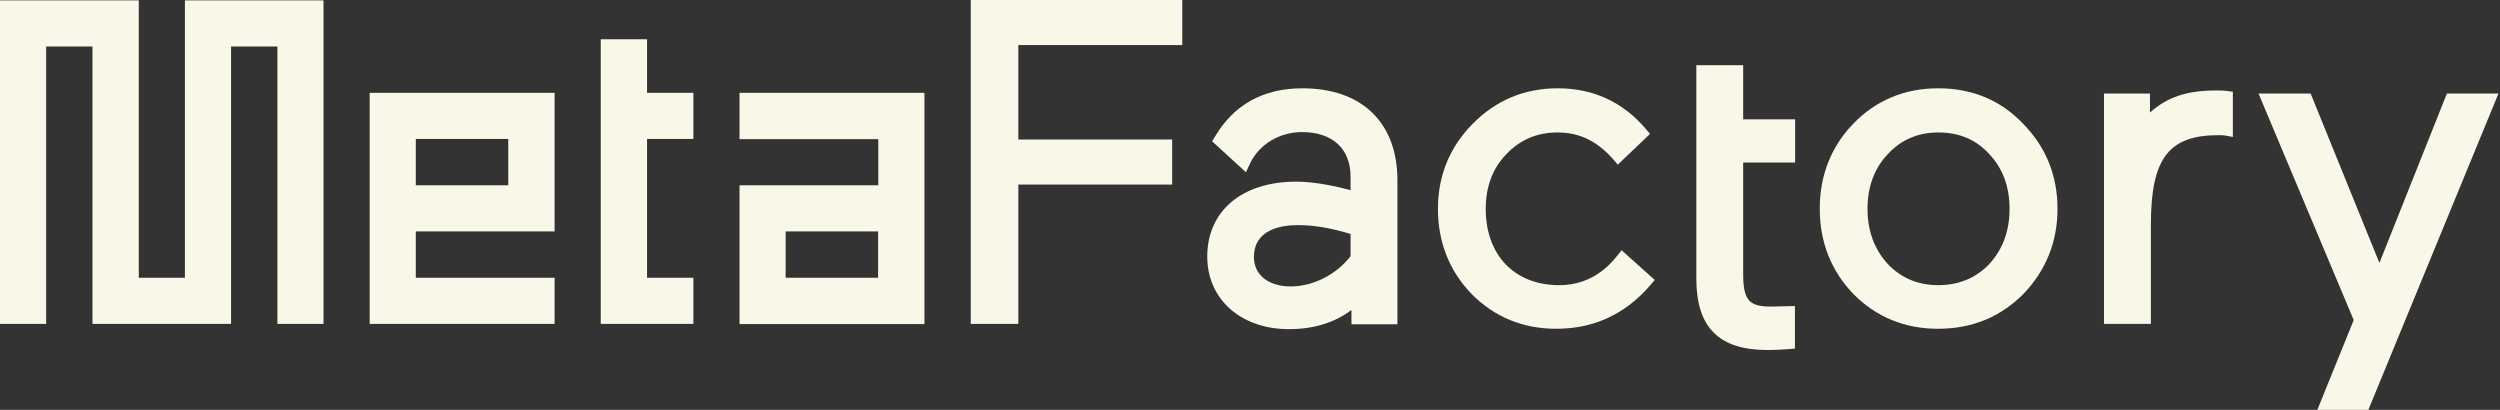<svg width="122" height="20" viewBox="0 0 122 20" fill="none" xmlns="http://www.w3.org/2000/svg">
<rect x="0" y="0" width="122" height="20" fill="#333333" stroke="none"/>
<path d="M9.024 0.018V13.554H6.773V0.018H0V15.806H2.252V2.269H4.512V15.806H11.276V2.269H13.537V15.806H15.788V0.018H9.024Z" fill="#F9F7E7"/>
<path d="M36.089 4.53V6.79H42.861V9.042H36.089V15.815H45.113V4.53H36.089ZM42.852 13.554H38.34V11.293H42.852V13.554Z" fill="#F9F7E7"/>
<path d="M31.576 6.781H33.837V4.53H31.576V1.916H29.316V15.806H33.837V13.554H31.576V6.781Z" fill="#F9F7E7"/>
<path d="M47.373 15.806H49.695V9.007H57.201V6.808H49.695V2.199H57.695V0H47.373V15.806Z" fill="#F9F7E7"/>
<path d="M63.558 4.309C61.651 4.309 60.212 5.104 59.285 6.676L59.152 6.896L60.803 8.406L60.989 8.009C61.422 7.055 62.428 6.446 63.541 6.446C65.024 6.446 65.907 7.258 65.907 8.618V9.28C64.883 9.007 63.991 8.865 63.249 8.865C60.609 8.865 58.914 10.296 58.914 12.521C58.914 14.605 60.556 16.062 62.896 16.062C64.115 16.062 65.139 15.744 65.951 15.126V15.823H68.194V8.777C68.185 5.978 66.455 4.309 63.558 4.309ZM62.984 13.978C61.898 13.978 61.192 13.413 61.192 12.547C61.192 11.188 62.534 10.985 63.338 10.985C64.115 10.985 64.954 11.126 65.907 11.417V12.503C65.21 13.404 64.079 13.978 62.984 13.978Z" fill="#F9F7E7"/>
<path d="M78.923 12.477C78.172 13.431 77.219 13.916 76.088 13.916C73.907 13.916 72.503 12.45 72.503 10.19C72.503 9.113 72.839 8.221 73.501 7.532C74.181 6.817 75.002 6.464 76.018 6.464C77.077 6.464 77.96 6.896 78.728 7.779L78.949 8.035L80.521 6.534L80.327 6.305C79.205 4.98 77.757 4.309 76.018 4.309C74.393 4.309 72.998 4.892 71.859 6.049C70.737 7.188 70.172 8.583 70.172 10.19C70.172 11.823 70.728 13.219 71.815 14.349C72.927 15.47 74.314 16.044 75.947 16.044C77.793 16.044 79.338 15.32 80.548 13.899L80.751 13.66L79.135 12.212L78.923 12.477Z" fill="#F9F7E7"/>
<path d="M85.067 3.182H82.781V13.601C82.781 15.977 83.884 17.08 86.251 17.08C86.657 17.08 87.046 17.054 87.293 17.036L87.593 17.01V14.935L86.41 14.961C85.341 14.961 85.067 14.634 85.067 13.354V7.932H87.602V5.822H85.067V3.182Z" fill="#F9F7E7"/>
<path d="M94.587 4.309C92.945 4.309 91.55 4.892 90.446 6.031C89.351 7.161 88.804 8.565 88.804 10.19C88.804 11.815 89.36 13.219 90.446 14.349C91.559 15.47 92.945 16.044 94.578 16.044C96.23 16.044 97.624 15.47 98.737 14.349C99.841 13.201 100.406 11.806 100.406 10.19C100.406 8.565 99.841 7.17 98.72 6.031C97.625 4.883 96.23 4.309 94.587 4.309ZM94.587 13.916C93.598 13.916 92.76 13.563 92.115 12.874C91.462 12.159 91.135 11.258 91.135 10.19C91.135 9.121 91.462 8.221 92.115 7.532C92.76 6.826 93.59 6.464 94.587 6.464C95.612 6.464 96.433 6.808 97.086 7.532C97.74 8.221 98.066 9.121 98.066 10.19C98.066 11.258 97.74 12.159 97.086 12.874C96.433 13.563 95.594 13.916 94.587 13.916Z" fill="#F9F7E7"/>
<path d="M108.15 4.415C106.737 4.415 105.775 4.724 104.918 5.492V4.565H102.675V15.806H104.963V10.967C104.963 7.735 105.827 6.596 108.265 6.596C108.379 6.596 108.503 6.596 108.583 6.614L108.963 6.684V4.477L108.688 4.441C108.512 4.415 108.317 4.415 108.15 4.415Z" fill="#F9F7E7"/>
<path d="M119.408 4.565L116.115 12.83L112.759 4.565H110.216L114.861 15.62L113.086 20H115.576L121.925 4.565H119.408Z" fill="#F9F7E7"/>
<path d="M18.04 4.53V15.806H27.064V13.554H20.291V11.293H27.064V4.53H18.04ZM24.803 9.042H20.291V6.781H24.803V9.042Z" fill="#F9F7E7"/>
</svg>
